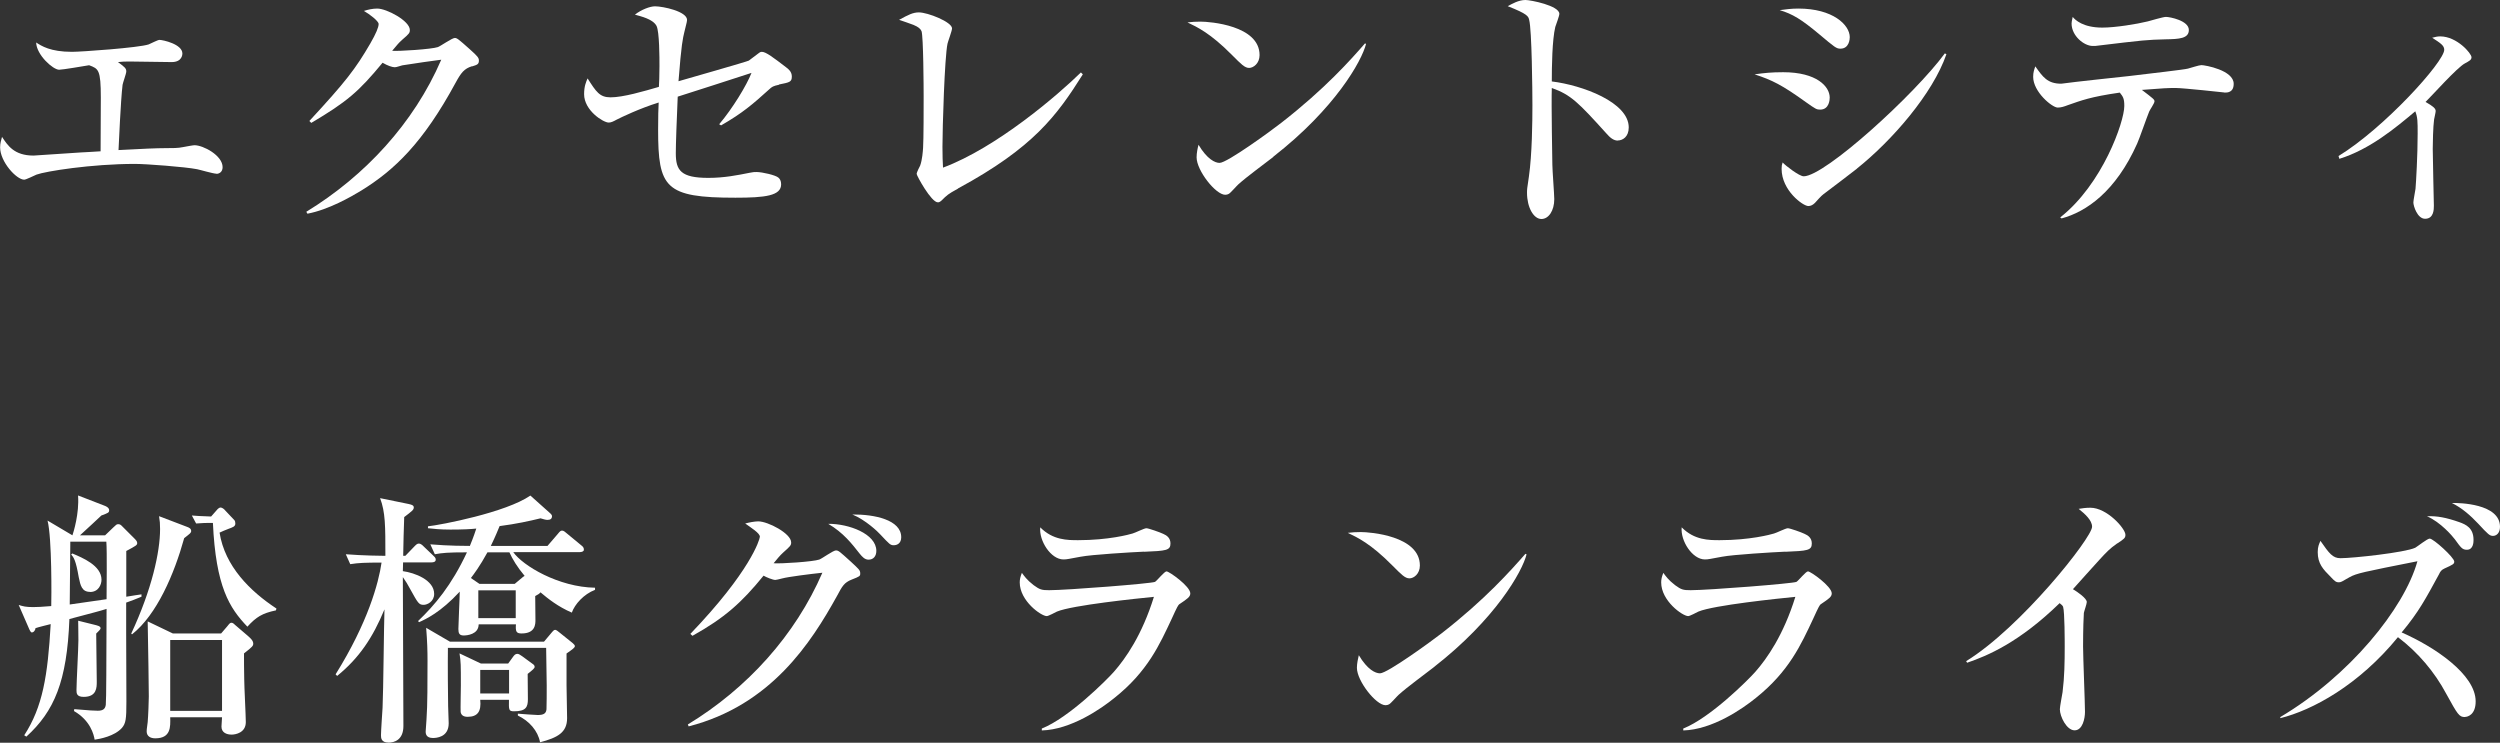 <?xml version="1.0" encoding="UTF-8"?><svg id="_レイヤー_2" xmlns="http://www.w3.org/2000/svg" width="221.92" height="65.93" viewBox="0 0 221.92 65.93"><rect x="0" y="0" width="221.92" height="65.93" fill="#333333" stroke="none"/><defs><style>.cls-1{fill:#fff;}</style></defs><g id="_背景"><g><path class="cls-1" d="M19.22,15.42c-.29,0-1.5-.36-1.73-.4-1.07-.21-4.53-.47-5.5-.47-3.89,0-7.97,.66-8.75,.95-.17,.07-.93,.45-1.09,.45-.69,0-2.14-1.59-2.14-2.87,0-.36,.09-.64,.17-.93,.5,.76,1.07,1.66,2.8,1.66,.02,0,3.56-.24,4.22-.28,.64-.02,.74-.05,1.73-.1,0-.76,.02-4.08,.02-4.77,0-2.49-.21-2.56-1.04-2.87-.43,.07-2.35,.4-2.66,.4-.55,0-2.02-1.33-2.04-2.42,.47,.31,1.26,.83,3.18,.83,.81,0,5.93-.36,6.81-.66,.17-.07,.81-.4,.95-.4,.31,0,2.04,.38,2.04,1.21,0,.05,0,.76-.95,.76-.59,0-3.13-.05-3.65-.05s-.69,0-1.12,.05c.62,.45,.74,.57,.74,.83,0,.19-.31,1.02-.33,1.19-.17,1.42-.33,5.24-.36,5.79,2.21-.12,3.42-.17,4.1-.17s1.21,0,1.61-.09c.38-.07,.9-.17,1.04-.17,.76,0,2.49,.9,2.49,1.95,0,.43-.31,.59-.55,.59Z"/><path class="cls-1" d="M41.9,5.88c-.69,.21-.97,.57-1.47,1.49-2.87,5.29-5.39,7.71-8.35,9.54-.9,.55-2.92,1.71-4.79,2.06l-.1-.17c5.2-3.18,9.54-7.85,11.98-13.5-.55,.07-2.44,.33-3.46,.5-.12,.02-.5,.17-.66,.17-.24,0-.64-.14-1.09-.4-2.14,2.59-3.16,3.46-6.33,5.34l-.17-.17c3.23-3.49,4.1-4.63,5.41-6.88,.52-.9,.74-1.45,.74-1.73,0-.26-.81-.88-1.31-1.16,.38-.12,.78-.21,1.19-.21,.83,0,2.89,1.09,2.89,1.9,0,.26-.05,.33-.69,.88-.31,.28-.4,.4-.88,.97,.59,.05,3.51-.14,4.06-.33,.26-.1,1.26-.81,1.5-.81,.19,0,.31,.09,1.33,1,.69,.62,.81,.76,.81,1,0,.33-.14,.38-.59,.52Z"/><path class="cls-1" d="M69.16,7.52c-.54,.12-.62,.17-.9,.43-1.45,1.31-2.35,2.09-4.25,3.18l-.17-.1c1.19-1.4,2.44-3.46,2.87-4.56-1.04,.33-5.62,1.83-6.55,2.11-.09,2.04-.17,4.22-.17,5.03,0,1.52,.45,2.18,2.89,2.18,1.42,0,2.59-.24,3.65-.45,.31-.07,.45-.07,.62-.07,.52,0,1.71,.28,1.95,.5,.12,.1,.24,.28,.24,.59,0,1.02-1.42,1.19-4.06,1.19-6.26,0-6.86-.88-6.86-6.05,0-1.16,.02-1.9,.05-2.4-1.68,.52-3.32,1.31-3.73,1.52-.31,.17-.5,.26-.71,.26-.47,0-2.18-1.07-2.18-2.52,0-.69,.17-1.09,.31-1.4,.76,1.19,1.07,1.68,2.04,1.68,1.12,0,2.99-.55,4.29-.93,.02-.36,.05-.95,.05-1.85,0-.71,0-3.04-.26-3.56-.33-.62-1.4-.85-1.92-1,.57-.45,1.35-.74,1.78-.74,.71,0,2.85,.45,2.85,1.21,0,.19-.17,.71-.24,1.07-.14,.59-.26,1.04-.52,4.37,.9-.26,6.15-1.76,6.24-1.83,.14-.1,.74-.55,.85-.64,.09-.07,.17-.14,.31-.14,.36,0,1.04,.52,2.16,1.38,.19,.14,.5,.38,.5,.81,0,.5-.21,.52-1.14,.71Z"/><path class="cls-1" d="M85.03,16.75c-.85,.45-1.02,.62-1.4,1-.21,.21-.31,.21-.38,.21-.59,0-1.88-2.37-1.88-2.52s.26-.64,.31-.74c.19-.52,.24-1.28,.26-1.57,.05-.76,.05-3.68,.05-4.58,0-.71-.02-5.34-.19-5.79-.1-.21-.26-.36-.71-.55-.14-.05-1.04-.38-1.28-.45,.83-.45,1.23-.66,1.76-.66,.78,0,2.94,.85,2.94,1.42,0,.21-.36,1.16-.4,1.35-.26,1.19-.45,7.5-.45,9.16,0,.81,.02,1.33,.05,1.85,4.77-1.78,10.2-6.45,12.24-8.45l.17,.17c-2.3,3.65-4.37,6.5-11.08,10.13Z"/><path class="cls-1" d="M110.89,6.03c-.4,0-.71-.33-1.52-1.14-1.95-1.97-3.11-2.49-3.96-2.9,.43-.05,.71-.07,1.16-.07,.81,0,5.24,.33,5.24,2.97,0,.74-.55,1.14-.93,1.14Zm2.14,7.9c-.88,.69-2.3,1.71-3.11,2.44-.14,.12-.69,.76-.83,.83-.12,.07-.24,.09-.33,.09-.85,0-2.54-2.16-2.54-3.32,0-.4,.09-.81,.17-1.12,.76,1.28,1.47,1.61,1.87,1.61,.67,0,4.63-2.89,5.48-3.56,3.87-3.01,6.15-5.58,7.43-7.05l.09,.05c-.38,1.52-2.75,5.74-8.23,10.01Z"/><path class="cls-1" d="M143.61,12.48c-.38,0-.69-.26-1.02-.64-2.47-2.73-3.13-3.42-4.84-4.03-.05,1.47,.05,6.67,.05,6.81,0,.47,.17,2.63,.17,3.06,0,1.02-.5,1.76-1.14,1.76-.69,0-1.28-1.02-1.28-2.33,0-.26,0-.36,.17-1.45,.28-1.95,.31-4.89,.31-6.31,0-1.21-.05-6.71-.29-7.59-.07-.31-.14-.52-1.9-1.21,.38-.21,.97-.55,1.57-.55,.45,0,3.01,.5,3.01,1.23,0,.19-.31,1-.36,1.16-.28,1.16-.31,3.56-.31,4.84,2.71,.33,6.83,1.85,6.83,4.08,0,.85-.55,1.16-.97,1.16Z"/><path class="cls-1" d="M161.57,9.73c-.31,0-.4-.05-1.26-.66-2.11-1.52-3.01-1.97-4.56-2.47,.83-.12,1.49-.19,2.54-.19,2.99,0,4.13,1.28,4.13,2.25,0,.14-.02,1.07-.85,1.07Zm1.8-5.41c-.36,0-.5-.12-1.88-1.28-1.59-1.33-2.37-1.8-3.51-2.14,.55-.07,1.02-.14,1.66-.14,3.06,0,4.56,1.45,4.56,2.54,0,.17-.05,1.02-.83,1.02Zm1.47,10.65c-.88,.69-1.99,1.52-2.99,2.28-.14,.09-.64,.64-.74,.76-.19,.19-.38,.28-.59,.28-.47,0-2.37-1.38-2.37-3.3,0-.26,.02-.36,.09-.57,.28,.31,1.49,1.23,1.87,1.23,1.88,0,9.85-7.26,12.53-10.91l.14,.07c-1.21,3.51-4.82,7.66-7.95,10.16Z"/><path class="cls-1" d="M197.46,8.21s-3.65-.4-4.34-.4-1.07,.02-2.99,.17c1.02,.78,1.12,.85,1.12,1.02s-.43,.78-.47,.9c-.19,.45-.88,2.44-1.07,2.85-1.9,4.25-4.51,6.05-6.71,6.64l-.12-.09c3.75-2.94,5.69-8.49,5.69-9.89,0-.69-.12-.83-.4-1.19-2.63,.38-3.39,.69-4.63,1.12-.31,.12-.59,.21-.88,.21-.5,0-2.18-1.4-2.18-2.73,0-.4,.09-.64,.19-.93,.66,.93,1.07,1.54,2.3,1.54,.05,0,.12-.02,.17-.02,.81-.12,5.03-.57,5.86-.66,1.73-.21,4.91-.57,5.22-.66,.19-.05,1-.31,1.19-.31,.33,0,2.87,.45,2.87,1.66,0,.78-.57,.78-.81,.78Zm-5.22-4.72c-1.73,.05-1.76,.05-6.26,.59h-.21c-.78,0-1.88-.9-1.88-1.99,0-.1,.02-.24,.1-.59,.21,.26,.9,.95,2.63,.95,1.14,0,3.06-.31,4.03-.55,.26-.07,1.38-.4,1.61-.4,.36,0,2.04,.33,2.04,1.16,0,.76-.85,.81-2.06,.83Z"/><path class="cls-1" d="M207.57,13.86c4.08-2.49,9.4-8.38,9.4-9.44,0-.38-.33-.59-1.07-1.07,.28-.07,.45-.12,.71-.12,1.49,0,2.78,1.52,2.78,1.85,0,.24-.19,.33-.59,.55-.69,.36-2.99,2.94-3.49,3.42,.71,.4,.9,.59,.9,.81,0,.12-.12,.62-.14,.74-.09,.62-.12,2.14-.12,2.61,0,.78,.1,4.84,.1,5.05,0,.31,0,1.16-.78,1.16-.69,0-1.04-1.14-1.04-1.45,0-.19,.17-1.04,.19-1.21,.05-.59,.19-2.99,.19-4.89,0-1.09,0-1.45-.21-1.99-1.73,1.45-4.01,3.37-6.74,4.22l-.07-.24Z"/><path class="cls-1" d="M11.2,53.47v2.75c0,.95,.02,5.74,.02,6.07,0,1.54-.05,1.92-.4,2.33-.67,.74-1.95,.97-2.42,1.04-.07-.45-.38-1.71-1.83-2.54l.02-.17c1.49,.12,1.73,.14,2.09,.14,.47,0,.66-.17,.71-.52,.05-.45,.05-3.75,.07-8.52-.76,.24-1.02,.29-3.3,.9-.21,5.55-1.35,8.19-3.82,10.44l-.19-.12c1.64-2.52,2.09-5.29,2.35-9.87-.19,.05-1.14,.28-1.35,.36,0,.12-.12,.38-.33,.38-.09,0-.19-.21-.21-.26l-.95-2.18c.38,.12,.62,.19,1.28,.19,.26,0,.88-.02,1.61-.09,.02-.64,.07-6.05-.33-7.59l2.21,1.31c.09-.26,.62-1.95,.5-3.54l2.4,.93c.12,.05,.36,.17,.36,.38s-.07,.24-.69,.47c-.67,.62-.78,.74-1.9,1.76h2.23l.74-.71c.24-.21,.26-.28,.43-.28,.14,0,.24,.07,.33,.17l1.14,1.14c.07,.07,.21,.21,.21,.36,0,.19-.09,.24-.97,.71v4.06c.81-.14,.9-.14,1.35-.21v.21c-.59,.24-.81,.33-1.35,.52Zm-1.76-5.39h-3.2v.19c0,.52-.05,4.53-.05,5.39,.31-.05,2.18-.31,3.27-.47,0-.71,.05-4.29-.02-5.1Zm-1.45,4.46c-.71,0-.85-.55-1-1.3-.26-1.52-.45-1.76-.67-2.02l.1-.09c.9,.38,2.59,1.07,2.59,2.33,0,.43-.26,1.09-1.02,1.09Zm.55,3.7c0,.66,.05,3.94,.05,4.27,0,.52,0,1.35-1.16,1.35-.64,0-.64-.33-.64-.62,0-.66,.17-3.7,.17-4.41,0-.95-.02-1.31-.02-1.73l1.61,.4c.36,.09,.38,.19,.38,.28s-.21,.28-.38,.45Zm7.81-8.47c-.88,3.18-2.42,6.79-4.63,8.54l-.07-.07c1.83-3.92,2.56-7.24,2.56-9.28,0-.47-.02-.71-.09-1.14l2.49,.95c.14,.05,.36,.14,.36,.36,0,.17-.07,.21-.62,.64Zm5.31,10.25c0,.57,0,1.38,.02,2.28,0,.62,.14,3.25,.14,3.8,0,.95-.92,1.11-1.26,1.11-.43,0-.9-.17-.9-.71,0-.12,.05-.71,.05-.83h-4.6c.02,.85,.07,1.87-1.33,1.87-.43,0-.76-.19-.76-.62,0-.24,.07-.57,.09-.81,.05-.55,.1-1.95,.1-2.28,0-.09-.05-4.7-.1-6.67l2.23,1.07h4.29l.55-.64c.19-.24,.24-.31,.38-.31,.07,0,.19,.07,.28,.17l1.19,1.02c.21,.19,.45,.4,.45,.66,0,.21-.07,.28-.83,.88Zm-1.95-1.21h-4.6v6.29h4.6v-6.29Zm4.79-2.63c-1.23,.26-1.76,.59-2.54,1.45-1.59-1.66-2.8-3.54-3.06-9.21h-.4c-.09,0-.57,0-1.09,.05l-.38-.71c.26,.02,.83,.07,1.71,.09l.52-.59c.05-.07,.21-.21,.31-.21,.14,0,.33,.14,.4,.24l.83,.88c.07,.07,.09,.19,.09,.31,0,.26-.24,.33-.62,.47-.31,.12-.52,.21-.78,.33,.47,2.99,2.71,5.2,5.05,6.74l-.05,.17Z"/><path class="cls-1" d="M30.7,49.2c1.52,.12,3.2,.14,3.51,.14,0-2.68,0-3.87-.47-5.12l2.54,.52c.33,.07,.45,.14,.45,.31,0,.21-.17,.33-.85,.85-.02,.28-.09,3.06-.09,3.44h.19l.78-.81c.17-.17,.26-.28,.43-.28,.14,0,.31,.14,.4,.24l.85,.81c.14,.14,.24,.21,.24,.38,0,.19-.19,.24-.36,.24h-2.54c0,.17-.02,.64-.02,.78,1.04,.14,2.78,.78,2.78,2.02,0,.69-.62,.97-.93,.97-.43,0-.5-.14-1.21-1.42-.24-.45-.33-.59-.64-1.04,0,2.11,.05,11.34,.05,13.22,0,1.26-.85,1.47-1.3,1.47-.69,0-.69-.43-.69-.66,0-.4,.12-2.09,.14-2.44,.07-1.38,.12-7.47,.17-8.73-1.04,2.52-2.25,4.32-4.2,5.91l-.14-.14c2.87-4.6,3.82-8.11,4.08-9.92-1.45,0-2.02,.02-2.78,.14l-.38-.85Zm11.79,6.24c-.02,.88-1.04,.97-1.33,.97-.38,0-.47-.19-.47-.57,0-.47,.12-2.8,.12-3.32-1.71,1.85-3.01,2.44-3.61,2.71l-.09-.1c1.47-1.4,2.97-3.16,4.34-6.1-1.73,0-2.18,.05-2.85,.17l-.4-.88c1.61,.14,3.25,.14,3.51,.14,.14-.36,.28-.66,.57-1.54-.45,.05-1.21,.09-2.3,.09-.92,0-1.54-.07-1.99-.12v-.17c1.14-.12,6.93-1.23,9.09-2.73l1.78,1.59c.07,.07,.14,.14,.14,.24,0,.21-.12,.33-.4,.33-.14,0-.33-.05-.62-.14-.97,.24-2.16,.5-3.63,.69-.17,.4-.33,.83-.78,1.76h5.03l.92-1.07c.17-.21,.24-.29,.38-.29s.29,.14,.43,.26l1.26,1.04c.19,.14,.24,.24,.24,.4s-.21,.21-.36,.21h-5.91c.85,1.21,4.03,3.11,7.26,3.16v.19c-1,.38-1.8,1.28-2.06,2.02-1.21-.52-2.11-1.23-2.78-1.8-.09,.12-.24,.21-.47,.33,0,.28,.02,1.78,.02,2.11,0,.38,0,1.21-1.23,1.21-.47,0-.55-.17-.5-.81h-3.3Zm-2.73,2.11c-.02,1.19,0,4.32,.02,5.12,0,.21,.05,1.31,.05,1.54,0,1.26-1.14,1.3-1.4,1.3-.62,0-.66-.4-.64-.64,.02-.36,.05-.83,.07-1.02,.09-1.16,.09-3.46,.09-5.2,0-.88-.02-1.64-.12-2.92l2.11,1.23h8.35l.74-.88c.09-.09,.14-.17,.26-.17,.09,0,.26,.14,.43,.28l1.12,.9c.09,.09,.19,.17,.19,.26,0,.14-.17,.26-.74,.66v2.82c0,.4,.05,2.47,.05,2.92,0,1.28-.85,1.73-2.4,2.14-.19-1.02-.97-1.9-1.97-2.37v-.17c.26,.02,1.47,.12,1.76,.12,.5,0,.74-.12,.78-.5,.02-.14,.02-1.78,.02-2.14,0-.47-.05-2.8-.05-3.32h-8.73Zm2.87,4.58c.1,1-.21,1.5-1.12,1.5-.33,0-.57-.12-.62-.43-.02-.31,.02-1.97,.02-2.35,0-1.87,0-2.09-.12-2.85l1.9,.9h2.42l.45-.62c.09-.12,.19-.24,.36-.24,.14,0,.26,.1,.43,.21l.97,.71c.07,.05,.14,.12,.14,.24s-.19,.28-.62,.62c0,.31,.02,1.9,.02,2.25,0,.69-.17,1.07-1.23,1.07-.47,0-.47-.12-.45-1.02h-2.56Zm3.06-10.3l.74-.62,.14-.09c-.64-.76-1.09-1.5-1.35-2.09h-1.95c-.66,1.21-1.23,1.97-1.47,2.28l.76,.52h3.13Zm-3.23,.57v2.47h3.32v-2.47h-3.32Zm.17,7.07v2.09h2.56v-2.09h-2.56Z"/><path class="cls-1" d="M61.04,64.32c5.32-3.23,9.56-7.95,11.96-13.48-1.14,.12-3.01,.36-3.54,.5q-.54,.14-.64,.14c-.21,0-.81-.24-1.04-.38-1.95,2.4-3.46,3.75-6.31,5.34l-.19-.17c5.31-5.53,6.15-8.35,6.17-8.61,.05-.31-.83-.85-1.3-1.19,.33-.09,.83-.19,1.16-.19,.85,0,2.92,1.07,2.92,1.87,0,.26-.07,.33-.71,.9-.31,.28-.55,.59-.85,.95,.71,.05,3.51-.14,4.06-.33,.26-.1,1.23-.81,1.47-.81s.33,.1,1.33,1c.74,.69,.83,.76,.83,1.04,0,.24-.02,.26-.76,.55-.66,.26-.83,.57-1.3,1.45-2.3,4.15-5.86,9.7-13.17,11.58l-.07-.17Zm16.75-15.42c0,.47-.26,.78-.69,.78-.33,0-.55-.24-.78-.52-.69-.88-1.45-1.87-2.8-2.66,1.8-.02,4.27,.88,4.27,2.4Zm2.21-1.21c0,.57-.4,.71-.66,.71-.31,0-.38-.09-1.19-.95-.21-.24-1.33-1.31-2.49-1.78,1.95-.02,4.34,.47,4.34,2.02Z"/><path class="cls-1" d="M104.7,53.62c-.12,.1-.19,.21-.69,1.31-1.07,2.28-2.13,4.67-5.08,7.02-1.19,.97-3.87,2.82-6.45,2.89v-.17c2.4-.95,5.77-4.32,6.41-5.05,1.02-1.16,2.49-3.25,3.54-6.64-1.42,.14-7.26,.74-8.61,1.31-.14,.07-.76,.4-.9,.4-.5,0-2.4-1.35-2.4-2.99,0-.26,.05-.5,.19-.85,.19,.26,.43,.62,1.04,1.09,.55,.4,.71,.45,1.38,.45,1.57,0,9.11-.59,9.4-.74,.19-.12,.83-.93,1.02-.93,.24,0,2.11,1.33,2.11,1.95,0,.31-.24,.47-.95,.95Zm-3.16-4.65c-1.12,.05-4.63,.26-5.62,.45-1.07,.19-1.19,.24-1.52,.24-1.12,0-2.18-1.66-2.06-2.85,1.12,1.14,2.42,1.14,3.37,1.14,2.68,0,4.53-.5,4.82-.59,.21-.05,1.04-.47,1.23-.47s1.21,.36,1.5,.5c.33,.14,.64,.38,.64,.85,0,.62-.38,.66-2.35,.74Z"/><path class="cls-1" d="M125.12,51.34c-.4,0-.71-.33-1.52-1.14-1.95-1.97-3.11-2.49-3.96-2.9,.43-.05,.71-.07,1.16-.07,.81,0,5.24,.33,5.24,2.97,0,.74-.54,1.14-.92,1.14Zm2.14,7.9c-.88,.69-2.3,1.71-3.11,2.44-.14,.12-.69,.76-.83,.83-.12,.07-.24,.09-.33,.09-.85,0-2.54-2.16-2.54-3.32,0-.4,.1-.81,.17-1.12,.76,1.28,1.47,1.61,1.88,1.61,.66,0,4.63-2.9,5.48-3.56,3.87-3.01,6.14-5.58,7.43-7.05l.1,.05c-.38,1.52-2.75,5.74-8.23,10.01Z"/><path class="cls-1" d="M161.64,53.62c-.12,.1-.19,.21-.69,1.31-1.07,2.28-2.14,4.67-5.08,7.02-1.19,.97-3.87,2.82-6.45,2.89v-.17c2.4-.95,5.77-4.32,6.41-5.05,1.02-1.16,2.49-3.25,3.54-6.64-1.42,.14-7.26,.74-8.61,1.31-.14,.07-.76,.4-.9,.4-.5,0-2.4-1.35-2.4-2.99,0-.26,.05-.5,.19-.85,.19,.26,.43,.62,1.04,1.09,.55,.4,.71,.45,1.38,.45,1.57,0,9.11-.59,9.4-.74,.19-.12,.83-.93,1.02-.93,.24,0,2.11,1.33,2.11,1.95,0,.31-.24,.47-.95,.95Zm-3.16-4.65c-1.12,.05-4.63,.26-5.62,.45-1.07,.19-1.19,.24-1.52,.24-1.12,0-2.18-1.66-2.06-2.85,1.12,1.14,2.42,1.14,3.37,1.14,2.68,0,4.53-.5,4.82-.59,.21-.05,1.04-.47,1.23-.47s1.21,.36,1.49,.5c.33,.14,.64,.38,.64,.85,0,.62-.38,.66-2.35,.74Z"/><path class="cls-1" d="M187.92,48.25c-.67,.47-.95,.78-1.54,1.42-.38,.4-2.02,2.25-2.37,2.63,.4,.24,1.23,.81,1.23,1.14,0,.17-.24,.83-.26,.97-.02,.19-.07,1.45-.07,2.97,0,.93,.17,5.01,.17,5.81,0,.59-.21,1.64-.92,1.64s-1.31-1.23-1.31-1.87c0-.24,.21-1.31,.24-1.52,.17-1.35,.19-2.68,.19-4.03,0-.47,0-3.06-.14-3.54q-.05-.14-.31-.33c-3.61,3.51-6.41,4.67-8.21,5.29l-.09-.14c4.84-2.97,11.18-10.96,11.18-11.93,0-.59-.64-1.14-1.19-1.59,.31-.05,.62-.1,1.04-.1,1.47,0,3.11,1.85,3.11,2.4,0,.28-.09,.36-.74,.78Z"/><path class="cls-1" d="M218.81,63.65c-.52,0-.64-.21-1.66-2.06-1.04-1.95-2.51-3.68-4.29-5.03-3.49,4.27-7.59,6.48-10.44,7.19v-.1c6.12-3.63,10.99-9.61,12.17-13.83-4.89,.97-5.39,1.07-6.03,1.42-.69,.4-.76,.45-.95,.45-.26,0-.38-.12-.71-.47-.69-.69-1.16-1.19-1.16-2.21,0-.5,.12-.71,.24-1,.78,1.12,1.09,1.54,1.78,1.54,1.09,0,5.74-.5,6.64-.93,.21-.12,1.07-.81,1.28-.81,.33,0,2.18,1.68,2.18,2.04,0,.21-.09,.26-.88,.62-.26,.12-.36,.26-.47,.5-1.19,2.18-1.78,3.32-3.32,5.17,2.92,1.28,6.57,3.73,6.57,6.12,0,1.19-.71,1.38-.95,1.38Zm.17-14.85c-.4,0-.52-.17-1.07-.93-.21-.28-1.26-1.52-2.47-2.04,.88-.05,1.73,.12,2.87,.52,.59,.21,1.26,.52,1.26,1.57,0,.17,0,.88-.59,.88Zm2.33-1.23c-.31,0-.43-.12-1.33-1.09-.67-.71-1.42-1.38-2.33-1.83,.64-.02,4.27,.05,4.27,2.11,0,.57-.33,.81-.62,.81Z"/></g></g></svg>